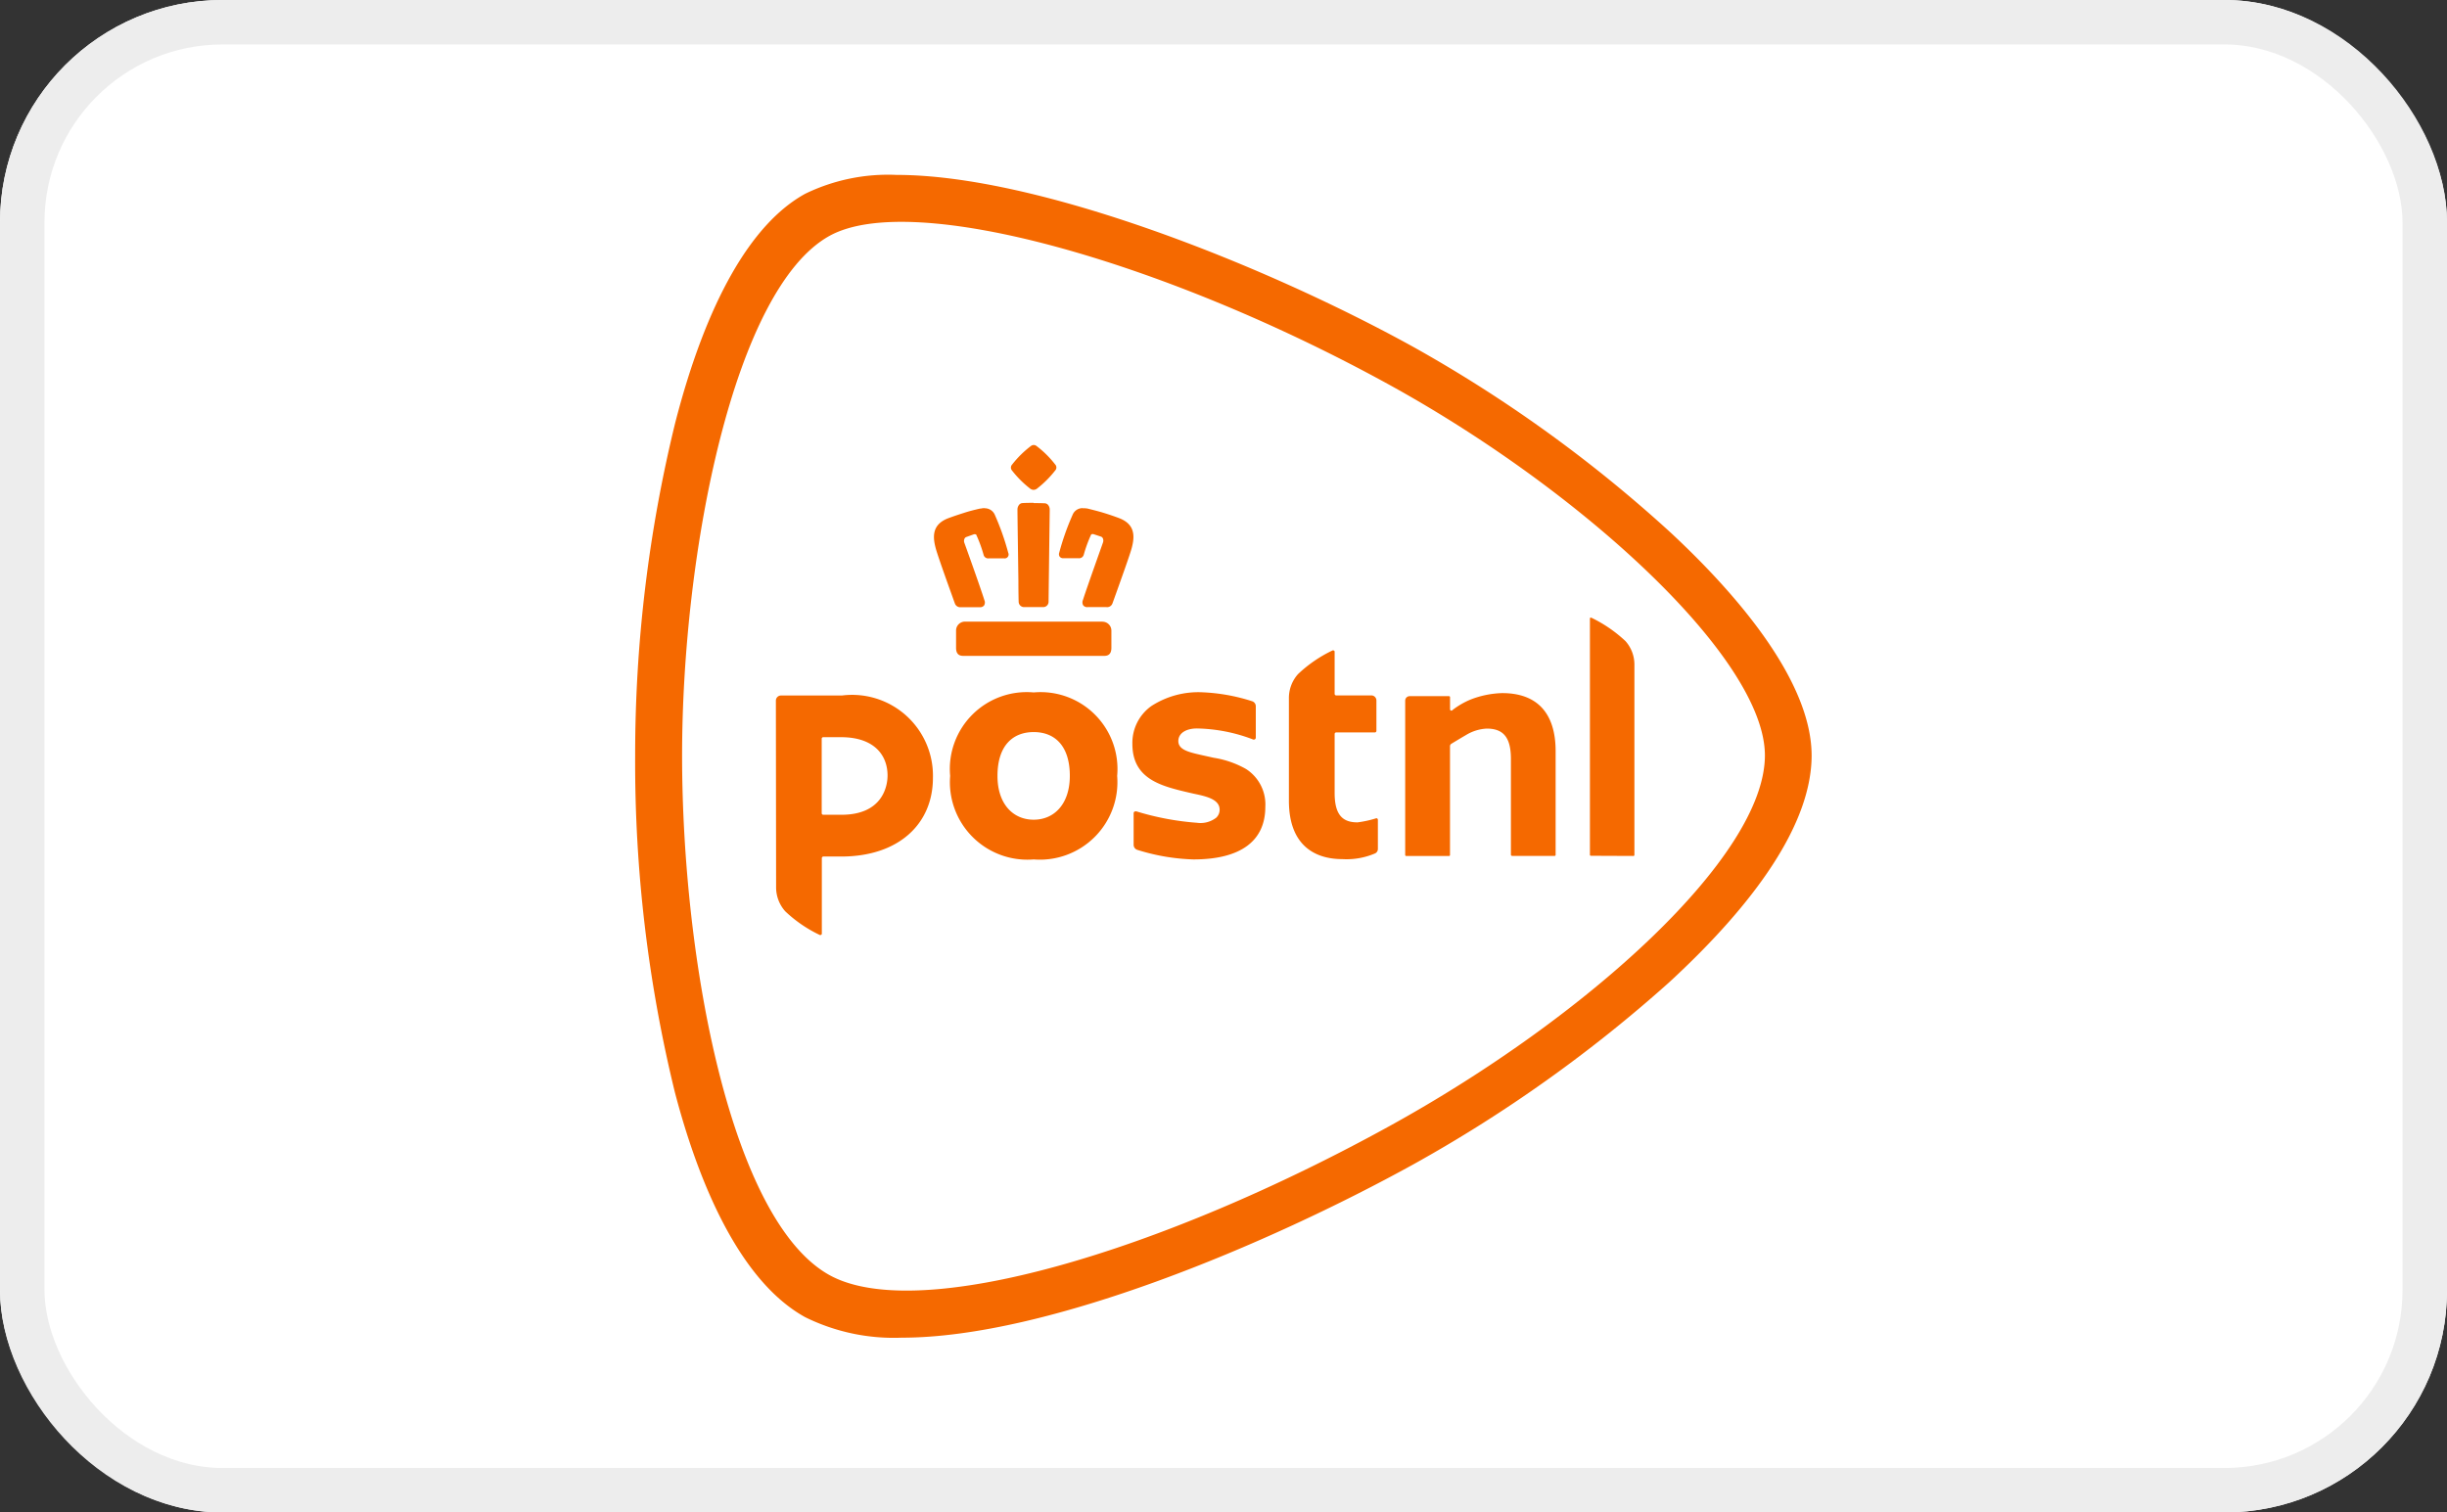 <svg viewBox="0 0 55 34" height="34" width="55" xmlns="http://www.w3.org/2000/svg">
  <rect x="0" y="0" width="55" height="34" fill="#333333" stroke="none"/>
  <g transform="translate(-1117 -693)" id="postnl">
    <g stroke-width="1" stroke="#ededed" fill="#fff" transform="translate(1117 693)" data-name="Rectangle 1" id="Rectangle_1">
      <rect stroke="none" rx="5" height="34" width="55"></rect>
      <rect fill="none" rx="4.5" height="33" width="54" y="0.5" x="0.5"></rect>
    </g>
    <path fill="#f56900" transform="translate(1130.669 695.71)" d="M9.565,12.856a1.728,1.728,0,0,0-1.878,1.877A1.742,1.742,0,0,0,9.565,16.61a1.743,1.743,0,0,0,1.876-1.877A1.728,1.728,0,0,0,9.565,12.856Zm0,2.861c-.465,0-.814-.354-.814-.984,0-.686.348-.986.814-.986s.812.3.812.986C10.376,15.364,10.027,15.717,9.565,15.717Zm6.764-2.829a.035.035,0,0,0,.035.035h.79a.114.114,0,0,1,.114.113v.684a.035.035,0,0,1-.035.035h-.869a.035.035,0,0,0-.035.035v1.327c0,.509.193.66.514.66a2.411,2.411,0,0,0,.423-.093.035.035,0,0,1,.035.035v.654a.111.111,0,0,1-.059.1,1.629,1.629,0,0,1-.741.13c-.623,0-1.2-.314-1.2-1.314V12.98a.805.805,0,0,1,.206-.537,2.993,2.993,0,0,1,.779-.533c.03,0,.043.009.043.037ZM3.77,13.04a.115.115,0,0,1,.116-.115H5.255A1.817,1.817,0,0,1,7.3,14.776c0,1.045-.779,1.769-2.062,1.769h-.4a.035.035,0,0,0-.035.035v1.693c0,.028-.012.037-.043.037a2.993,2.993,0,0,1-.779-.533.809.809,0,0,1-.206-.537ZM6.28,14.723c0-.444-.287-.861-1.046-.861h-.4A.035.035,0,0,0,4.8,13.9v1.671a.035.035,0,0,0,.035.035h.423C6.159,15.6,6.28,14.976,6.28,14.723Zm8.491.705c0,.763-.548,1.182-1.617,1.182a4.644,4.644,0,0,1-1.263-.216.12.12,0,0,1-.08-.112v-.711a.043.043,0,0,1,.045-.042l.015,0a6.19,6.19,0,0,0,1.362.257.577.577,0,0,0,.433-.113.242.242,0,0,0,.078-.18c0-.233-.292-.3-.574-.359l-.115-.026c-.619-.146-1.272-.3-1.272-1.094a1.016,1.016,0,0,1,.425-.851,1.942,1.942,0,0,1,1.153-.31,4.2,4.2,0,0,1,1.111.2.119.119,0,0,1,.085.113v.709a.045.045,0,0,1-.06.039,3.7,3.7,0,0,0-1.26-.248c-.255,0-.421.111-.421.283,0,.2.242.252.548.321l.248.055a2.148,2.148,0,0,1,.723.251A.946.946,0,0,1,14.771,15.428Zm5.542,1.1a.022.022,0,0,1-.022-.022V14.353c0-.479-.163-.684-.544-.684a.987.987,0,0,0-.464.144c-.163.095-.29.173-.335.2a.066.066,0,0,0-.026.047v2.451a.022.022,0,0,1-.022.022h-.962a.023.023,0,0,1-.023-.022V13.04a.1.1,0,0,1,.1-.1H18.9a.023.023,0,0,1,.023.022v.273a.03.03,0,0,0,.03.03.038.038,0,0,0,.017-.005L19,13.235a1.786,1.786,0,0,1,.384-.219,2.107,2.107,0,0,1,.712-.145c.786,0,1.2.452,1.2,1.305v2.333a.022.022,0,0,1-.023.022h-.96Zm1.776,0a.022.022,0,0,1-.022-.022V11.2c0-.019,0-.025.03-.025a3.057,3.057,0,0,1,.77.528.794.794,0,0,1,.2.529V16.51a.022.022,0,0,1-.022.022ZM9.564,7.294a.105.105,0,0,0-.056.018,2.291,2.291,0,0,0-.428.421.1.1,0,0,0,0,.137,2.293,2.293,0,0,0,.4.4.13.13,0,0,0,.083.032.131.131,0,0,0,.083-.033,2.32,2.32,0,0,0,.4-.4.1.1,0,0,0,0-.14,2.231,2.231,0,0,0-.422-.416A.1.1,0,0,0,9.564,7.294Zm0,1.3c-.077,0-.159,0-.244.005a.106.106,0,0,0-.078.033.166.166,0,0,0-.042.11c0,.166.014,1.044.021,1.6,0,.27.005.465.006.472a.122.122,0,0,0,.119.124h.435a.12.12,0,0,0,.118-.118V10.82c0-.014.009-.76.026-2.048V8.747a.162.162,0,0,0-.041-.111.106.106,0,0,0-.08-.032C9.724,8.6,9.642,8.6,9.564,8.6Zm1.1.119a.24.24,0,0,0-.225.151,5.706,5.706,0,0,0-.3.85.1.1,0,0,0,.011.091.1.1,0,0,0,.083.034h.34a.108.108,0,0,0,.116-.075,3.045,3.045,0,0,1,.166-.455s.006-.012.027-.012a.077.077,0,0,1,.025,0l.173.057a.073.073,0,0,1,.039.038.124.124,0,0,1,.005.088c0,.005-.349.976-.453,1.3a.13.13,0,0,0,.007.118.113.113,0,0,0,.1.04H11.2a.127.127,0,0,0,.135-.083c.015-.042.037-.1.063-.175l.01-.027c.126-.353.318-.887.359-1.039.069-.257.088-.539-.289-.679-.12-.045-.234-.083-.338-.115-.133-.041-.261-.071-.374-.1l-.014,0A.305.305,0,0,0,10.668,8.716Zm-2.209,0a.3.3,0,0,0-.075.009l-.017,0c-.113.026-.24.056-.373.1-.1.032-.217.07-.338.115-.378.14-.358.422-.289.679.039.146.217.647.368,1.066.026.072.047.133.063.175a.127.127,0,0,0,.135.083h.421a.112.112,0,0,0,.1-.04.128.128,0,0,0,.007-.117c-.1-.319-.45-1.291-.454-1.3A.124.124,0,0,1,8.01,9.4a.069.069,0,0,1,.04-.038L8.224,9.3a.087.087,0,0,1,.023,0c.017,0,.025.007.027.012a3.077,3.077,0,0,1,.166.455.105.105,0,0,0,.115.075H8.9a.088.088,0,0,0,.093-.124,5.816,5.816,0,0,0-.3-.851A.245.245,0,0,0,8.459,8.716Zm2.652,2.551H8.02a.2.2,0,0,0-.2.2v.389c0,.122.052.181.16.181h3.172c.107,0,.159-.059.159-.181v-.389A.2.2,0,0,0,11.112,11.266ZM26,14.274c0-2.171-4.081-5.93-8.426-8.325C12.56,3.185,6.857,1.556,4.978,2.591,2.836,3.773,1.663,9.671,1.662,14.274c0,4.64,1.106,10.463,3.316,11.682,2,1.1,7.458-.525,12.594-3.357C21.985,20.166,25.995,16.55,26,14.274ZM6.482,1.222c3.163,0,8.231,2,11.6,3.858a30.874,30.874,0,0,1,5.808,4.191c1.624,1.513,3.157,3.4,3.16,5,0,1.512-1.23,3.285-3.2,5.1a31.654,31.654,0,0,1-5.762,4.1c-3.255,1.794-8.216,3.89-11.486,3.89A4.5,4.5,0,0,1,4.428,26.9C2.98,26.1,2.052,23.952,1.5,21.845a31.2,31.2,0,0,1-.893-7.571,31.393,31.393,0,0,1,.9-7.477c.694-2.7,1.7-4.479,2.92-5.15A4.26,4.26,0,0,1,6.482,1.222Z" id="PostNL_logo_outline"></path>
  </g>
</svg>
